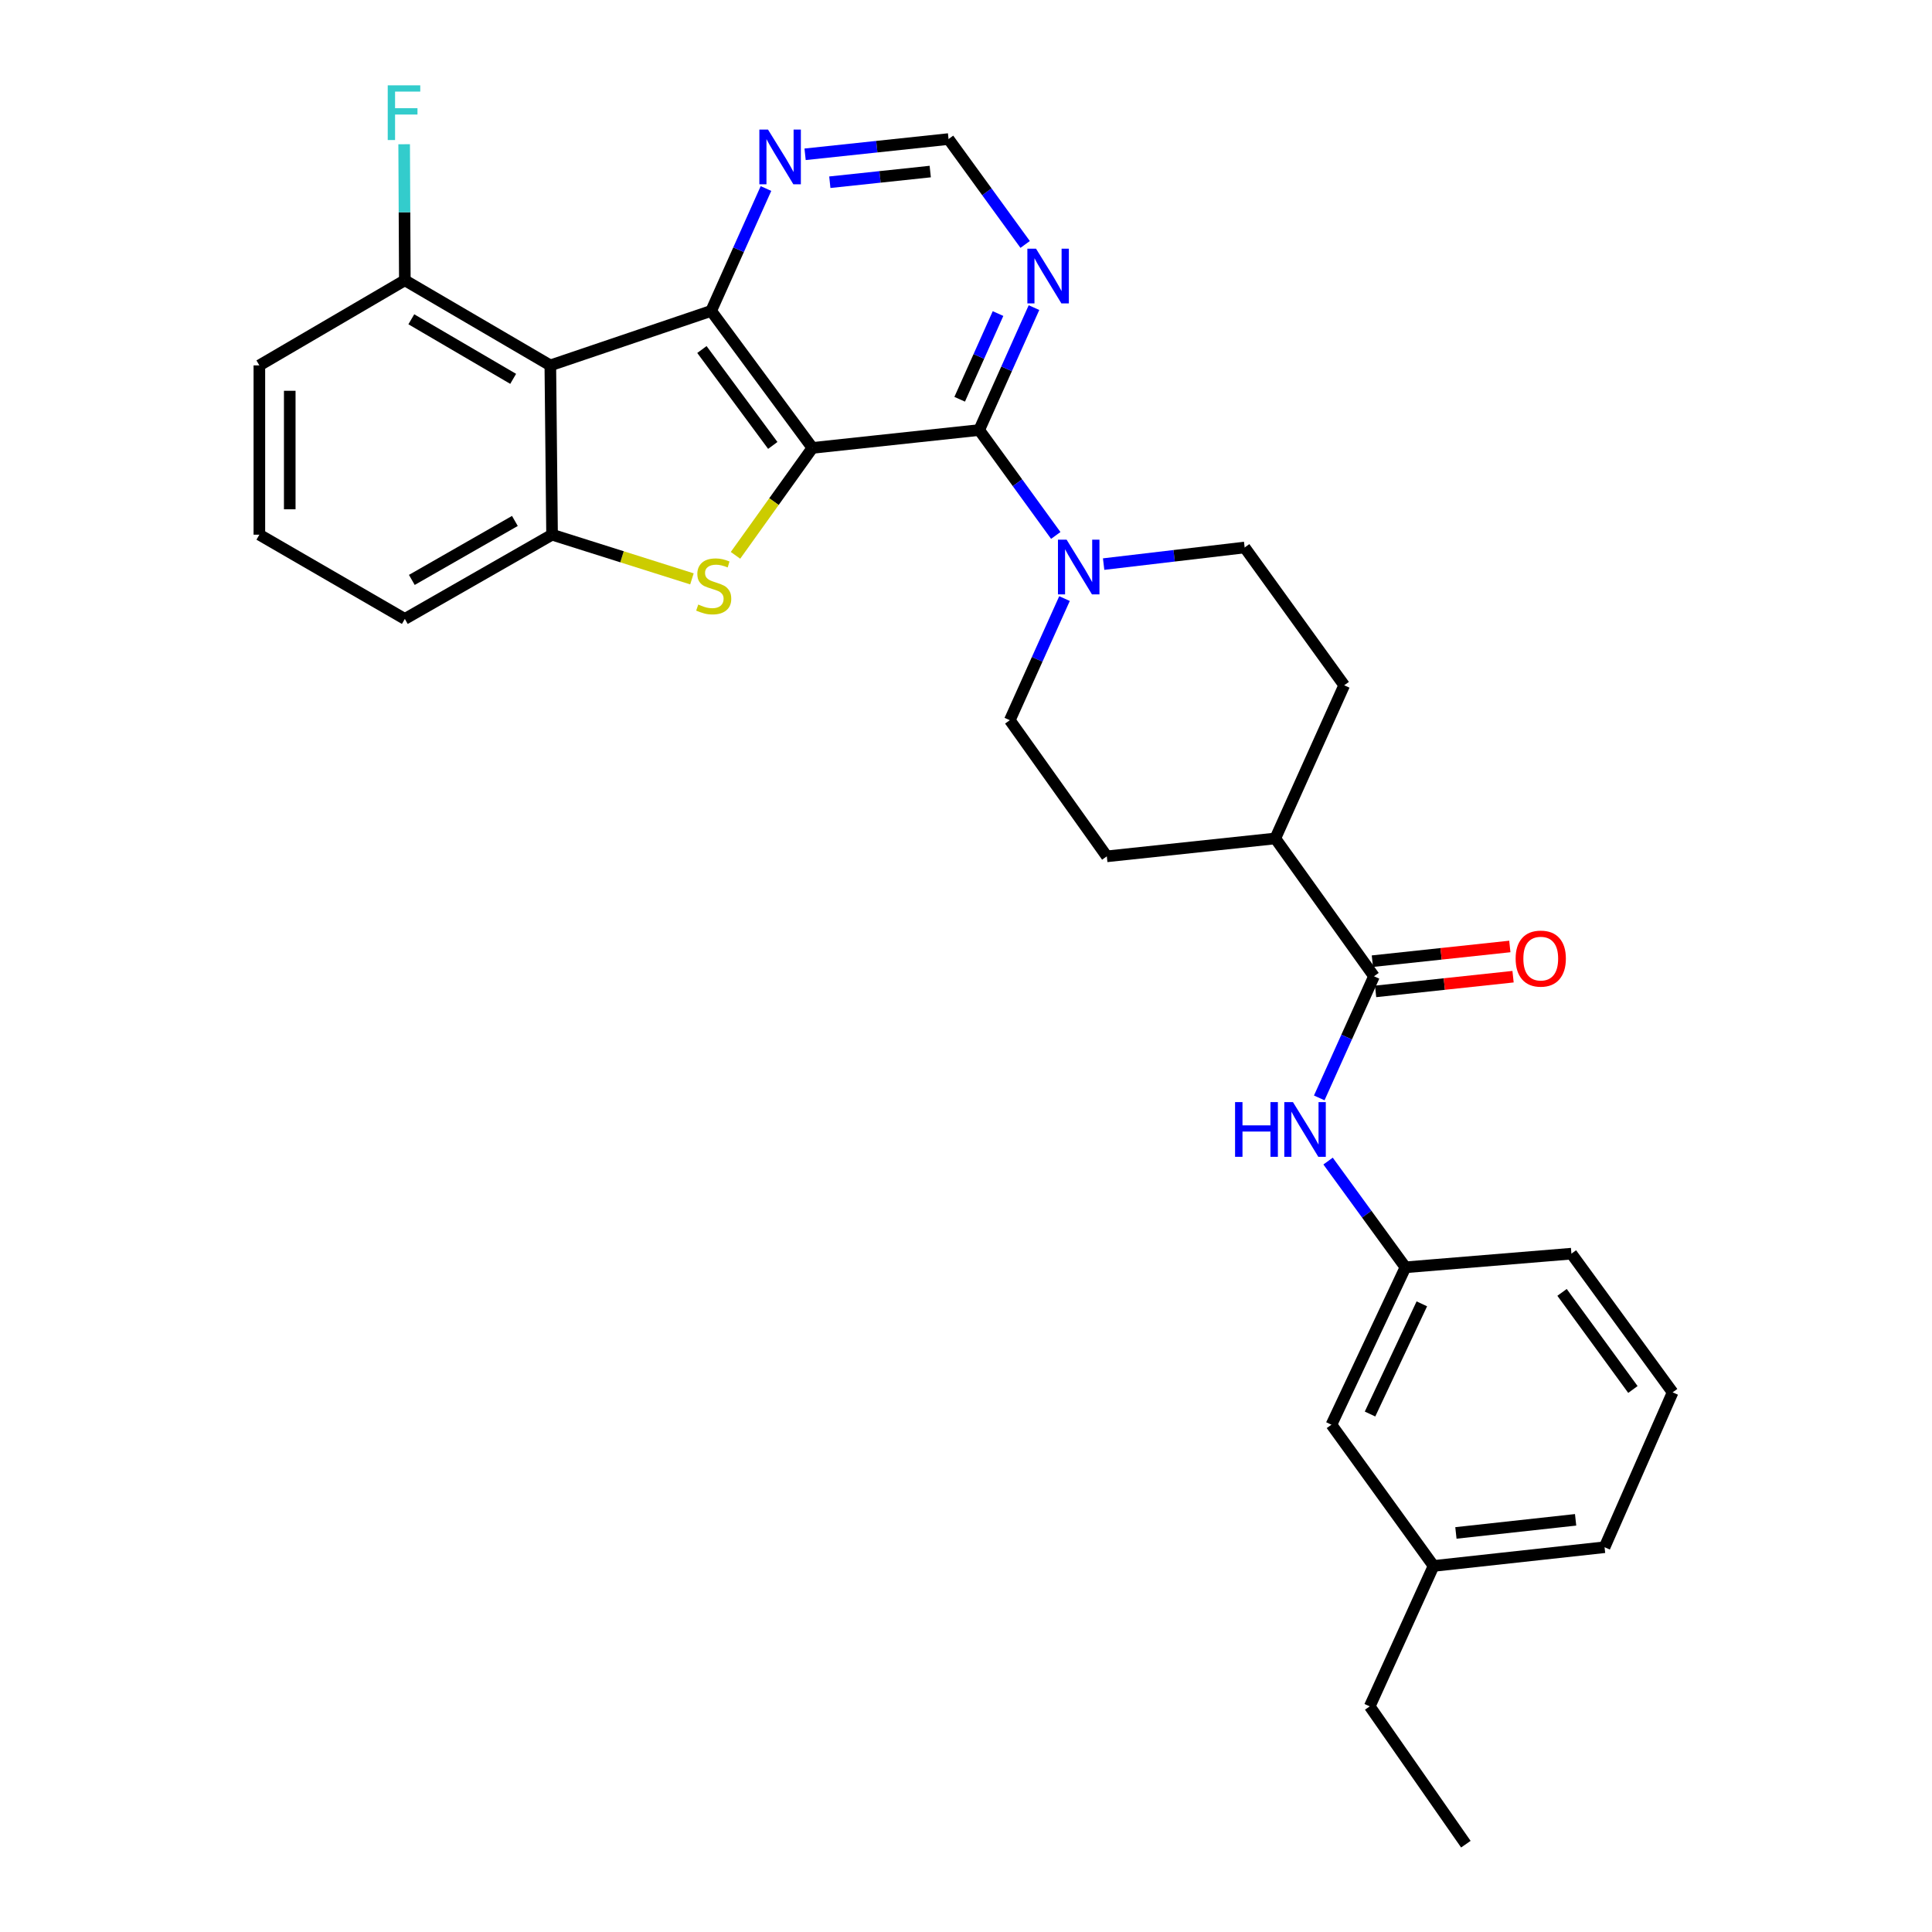 <?xml version='1.0' encoding='iso-8859-1'?>
<svg version='1.1' baseProfile='full'
              xmlns='http://www.w3.org/2000/svg'
                      xmlns:rdkit='http://www.rdkit.org/xml'
                      xmlns:xlink='http://www.w3.org/1999/xlink'
                  xml:space='preserve'
width='1000px' height='1000px' viewBox='0 0 1000 1000'>
<!-- END OF HEADER -->
<rect style='opacity:1.0;fill:#FFFFFF;stroke:none' width='1000' height='1000' x='0' y='0'> </rect>
<path class='bond-0' d='M 420.5,231.838 L 368.097,160.928' style='fill:none;fill-rule:evenodd;stroke:#000000;stroke-width:6px;stroke-linecap:butt;stroke-linejoin:miter;stroke-opacity:1' />
<path class='bond-0' d='M 399.99,230.55 L 363.308,180.913' style='fill:none;fill-rule:evenodd;stroke:#000000;stroke-width:6px;stroke-linecap:butt;stroke-linejoin:miter;stroke-opacity:1' />
<path class='bond-1' d='M 420.5,231.838 L 400.595,259.639' style='fill:none;fill-rule:evenodd;stroke:#000000;stroke-width:6px;stroke-linecap:butt;stroke-linejoin:miter;stroke-opacity:1' />
<path class='bond-1' d='M 400.595,259.639 L 380.691,287.44' style='fill:none;fill-rule:evenodd;stroke:#CCCC00;stroke-width:6px;stroke-linecap:butt;stroke-linejoin:miter;stroke-opacity:1' />
<path class='bond-2' d='M 420.5,231.838 L 506.833,222.585' style='fill:none;fill-rule:evenodd;stroke:#000000;stroke-width:6px;stroke-linecap:butt;stroke-linejoin:miter;stroke-opacity:1' />
<path class='bond-3' d='M 368.097,160.928 L 284.849,189.126' style='fill:none;fill-rule:evenodd;stroke:#000000;stroke-width:6px;stroke-linecap:butt;stroke-linejoin:miter;stroke-opacity:1' />
<path class='bond-8' d='M 368.097,160.928 L 382.282,129.254' style='fill:none;fill-rule:evenodd;stroke:#000000;stroke-width:6px;stroke-linecap:butt;stroke-linejoin:miter;stroke-opacity:1' />
<path class='bond-8' d='M 382.282,129.254 L 396.466,97.579' style='fill:none;fill-rule:evenodd;stroke:#0000FF;stroke-width:6px;stroke-linecap:butt;stroke-linejoin:miter;stroke-opacity:1' />
<path class='bond-4' d='M 358.143,299.624 L 321.946,288.188' style='fill:none;fill-rule:evenodd;stroke:#CCCC00;stroke-width:6px;stroke-linecap:butt;stroke-linejoin:miter;stroke-opacity:1' />
<path class='bond-4' d='M 321.946,288.188 L 285.749,276.753' style='fill:none;fill-rule:evenodd;stroke:#000000;stroke-width:6px;stroke-linecap:butt;stroke-linejoin:miter;stroke-opacity:1' />
<path class='bond-5' d='M 506.833,222.585 L 526.647,249.864' style='fill:none;fill-rule:evenodd;stroke:#000000;stroke-width:6px;stroke-linecap:butt;stroke-linejoin:miter;stroke-opacity:1' />
<path class='bond-5' d='M 526.647,249.864 L 546.46,277.144' style='fill:none;fill-rule:evenodd;stroke:#0000FF;stroke-width:6px;stroke-linecap:butt;stroke-linejoin:miter;stroke-opacity:1' />
<path class='bond-7' d='M 506.833,222.585 L 521.011,190.902' style='fill:none;fill-rule:evenodd;stroke:#000000;stroke-width:6px;stroke-linecap:butt;stroke-linejoin:miter;stroke-opacity:1' />
<path class='bond-7' d='M 521.011,190.902 L 535.189,159.218' style='fill:none;fill-rule:evenodd;stroke:#0000FF;stroke-width:6px;stroke-linecap:butt;stroke-linejoin:miter;stroke-opacity:1' />
<path class='bond-7' d='M 496.73,206.655 L 506.654,184.477' style='fill:none;fill-rule:evenodd;stroke:#000000;stroke-width:6px;stroke-linecap:butt;stroke-linejoin:miter;stroke-opacity:1' />
<path class='bond-7' d='M 506.654,184.477 L 516.579,162.299' style='fill:none;fill-rule:evenodd;stroke:#0000FF;stroke-width:6px;stroke-linecap:butt;stroke-linejoin:miter;stroke-opacity:1' />
<path class='bond-10' d='M 284.849,189.126 L 209.544,145.077' style='fill:none;fill-rule:evenodd;stroke:#000000;stroke-width:6px;stroke-linecap:butt;stroke-linejoin:miter;stroke-opacity:1' />
<path class='bond-10' d='M 265.612,196.096 L 212.898,165.261' style='fill:none;fill-rule:evenodd;stroke:#000000;stroke-width:6px;stroke-linecap:butt;stroke-linejoin:miter;stroke-opacity:1' />
<path class='bond-30' d='M 284.849,189.126 L 285.749,276.753' style='fill:none;fill-rule:evenodd;stroke:#000000;stroke-width:6px;stroke-linecap:butt;stroke-linejoin:miter;stroke-opacity:1' />
<path class='bond-21' d='M 285.749,276.753 L 209.544,320.356' style='fill:none;fill-rule:evenodd;stroke:#000000;stroke-width:6px;stroke-linecap:butt;stroke-linejoin:miter;stroke-opacity:1' />
<path class='bond-21' d='M 266.507,269.641 L 213.163,300.164' style='fill:none;fill-rule:evenodd;stroke:#000000;stroke-width:6px;stroke-linecap:butt;stroke-linejoin:miter;stroke-opacity:1' />
<path class='bond-13' d='M 550.989,309.828 L 536.832,341.302' style='fill:none;fill-rule:evenodd;stroke:#0000FF;stroke-width:6px;stroke-linecap:butt;stroke-linejoin:miter;stroke-opacity:1' />
<path class='bond-13' d='M 536.832,341.302 L 522.676,372.776' style='fill:none;fill-rule:evenodd;stroke:#000000;stroke-width:6px;stroke-linecap:butt;stroke-linejoin:miter;stroke-opacity:1' />
<path class='bond-14' d='M 571.238,291.975 L 607.735,287.675' style='fill:none;fill-rule:evenodd;stroke:#0000FF;stroke-width:6px;stroke-linecap:butt;stroke-linejoin:miter;stroke-opacity:1' />
<path class='bond-14' d='M 607.735,287.675 L 644.232,283.376' style='fill:none;fill-rule:evenodd;stroke:#000000;stroke-width:6px;stroke-linecap:butt;stroke-linejoin:miter;stroke-opacity:1' />
<path class='bond-6' d='M 711.175,505.325 L 660.092,433.978' style='fill:none;fill-rule:evenodd;stroke:#000000;stroke-width:6px;stroke-linecap:butt;stroke-linejoin:miter;stroke-opacity:1' />
<path class='bond-9' d='M 711.175,505.325 L 697.008,536.799' style='fill:none;fill-rule:evenodd;stroke:#000000;stroke-width:6px;stroke-linecap:butt;stroke-linejoin:miter;stroke-opacity:1' />
<path class='bond-9' d='M 697.008,536.799 L 682.841,568.273' style='fill:none;fill-rule:evenodd;stroke:#0000FF;stroke-width:6px;stroke-linecap:butt;stroke-linejoin:miter;stroke-opacity:1' />
<path class='bond-15' d='M 712.012,513.145 L 747.585,509.339' style='fill:none;fill-rule:evenodd;stroke:#000000;stroke-width:6px;stroke-linecap:butt;stroke-linejoin:miter;stroke-opacity:1' />
<path class='bond-15' d='M 747.585,509.339 L 783.157,505.532' style='fill:none;fill-rule:evenodd;stroke:#FF0000;stroke-width:6px;stroke-linecap:butt;stroke-linejoin:miter;stroke-opacity:1' />
<path class='bond-15' d='M 710.338,497.506 L 745.911,493.699' style='fill:none;fill-rule:evenodd;stroke:#000000;stroke-width:6px;stroke-linecap:butt;stroke-linejoin:miter;stroke-opacity:1' />
<path class='bond-15' d='M 745.911,493.699 L 781.484,489.893' style='fill:none;fill-rule:evenodd;stroke:#FF0000;stroke-width:6px;stroke-linecap:butt;stroke-linejoin:miter;stroke-opacity:1' />
<path class='bond-11' d='M 530.617,126.524 L 510.791,99.249' style='fill:none;fill-rule:evenodd;stroke:#0000FF;stroke-width:6px;stroke-linecap:butt;stroke-linejoin:miter;stroke-opacity:1' />
<path class='bond-11' d='M 510.791,99.249 L 490.965,71.974' style='fill:none;fill-rule:evenodd;stroke:#000000;stroke-width:6px;stroke-linecap:butt;stroke-linejoin:miter;stroke-opacity:1' />
<path class='bond-31' d='M 416.716,79.862 L 453.84,75.918' style='fill:none;fill-rule:evenodd;stroke:#0000FF;stroke-width:6px;stroke-linecap:butt;stroke-linejoin:miter;stroke-opacity:1' />
<path class='bond-31' d='M 453.84,75.918 L 490.965,71.974' style='fill:none;fill-rule:evenodd;stroke:#000000;stroke-width:6px;stroke-linecap:butt;stroke-linejoin:miter;stroke-opacity:1' />
<path class='bond-31' d='M 429.515,94.32 L 455.502,91.559' style='fill:none;fill-rule:evenodd;stroke:#0000FF;stroke-width:6px;stroke-linecap:butt;stroke-linejoin:miter;stroke-opacity:1' />
<path class='bond-31' d='M 455.502,91.559 L 481.489,88.798' style='fill:none;fill-rule:evenodd;stroke:#000000;stroke-width:6px;stroke-linecap:butt;stroke-linejoin:miter;stroke-opacity:1' />
<path class='bond-16' d='M 687.409,600.973 L 707.432,628.464' style='fill:none;fill-rule:evenodd;stroke:#0000FF;stroke-width:6px;stroke-linecap:butt;stroke-linejoin:miter;stroke-opacity:1' />
<path class='bond-16' d='M 707.432,628.464 L 727.454,655.954' style='fill:none;fill-rule:evenodd;stroke:#000000;stroke-width:6px;stroke-linecap:butt;stroke-linejoin:miter;stroke-opacity:1' />
<path class='bond-20' d='M 209.544,145.077 L 209.366,109.865' style='fill:none;fill-rule:evenodd;stroke:#000000;stroke-width:6px;stroke-linecap:butt;stroke-linejoin:miter;stroke-opacity:1' />
<path class='bond-20' d='M 209.366,109.865 L 209.189,74.654' style='fill:none;fill-rule:evenodd;stroke:#33CCCC;stroke-width:6px;stroke-linecap:butt;stroke-linejoin:miter;stroke-opacity:1' />
<path class='bond-25' d='M 209.544,145.077 L 134.247,189.126' style='fill:none;fill-rule:evenodd;stroke:#000000;stroke-width:6px;stroke-linecap:butt;stroke-linejoin:miter;stroke-opacity:1' />
<path class='bond-12' d='M 660.092,433.978 L 695.752,354.706' style='fill:none;fill-rule:evenodd;stroke:#000000;stroke-width:6px;stroke-linecap:butt;stroke-linejoin:miter;stroke-opacity:1' />
<path class='bond-32' d='M 660.092,433.978 L 572.885,443.241' style='fill:none;fill-rule:evenodd;stroke:#000000;stroke-width:6px;stroke-linecap:butt;stroke-linejoin:miter;stroke-opacity:1' />
<path class='bond-18' d='M 522.676,372.776 L 572.885,443.241' style='fill:none;fill-rule:evenodd;stroke:#000000;stroke-width:6px;stroke-linecap:butt;stroke-linejoin:miter;stroke-opacity:1' />
<path class='bond-17' d='M 644.232,283.376 L 695.752,354.706' style='fill:none;fill-rule:evenodd;stroke:#000000;stroke-width:6px;stroke-linecap:butt;stroke-linejoin:miter;stroke-opacity:1' />
<path class='bond-19' d='M 727.454,655.954 L 689.146,737.42' style='fill:none;fill-rule:evenodd;stroke:#000000;stroke-width:6px;stroke-linecap:butt;stroke-linejoin:miter;stroke-opacity:1' />
<path class='bond-19' d='M 735.942,674.867 L 709.126,731.893' style='fill:none;fill-rule:evenodd;stroke:#000000;stroke-width:6px;stroke-linecap:butt;stroke-linejoin:miter;stroke-opacity:1' />
<path class='bond-26' d='M 727.454,655.954 L 813.359,648.893' style='fill:none;fill-rule:evenodd;stroke:#000000;stroke-width:6px;stroke-linecap:butt;stroke-linejoin:miter;stroke-opacity:1' />
<path class='bond-22' d='M 689.146,737.42 L 742.012,810.532' style='fill:none;fill-rule:evenodd;stroke:#000000;stroke-width:6px;stroke-linecap:butt;stroke-linejoin:miter;stroke-opacity:1' />
<path class='bond-23' d='M 209.544,320.356 L 134.247,276.753' style='fill:none;fill-rule:evenodd;stroke:#000000;stroke-width:6px;stroke-linecap:butt;stroke-linejoin:miter;stroke-opacity:1' />
<path class='bond-28' d='M 742.012,810.532 L 708.973,883.216' style='fill:none;fill-rule:evenodd;stroke:#000000;stroke-width:6px;stroke-linecap:butt;stroke-linejoin:miter;stroke-opacity:1' />
<path class='bond-34' d='M 742.012,810.532 L 830.521,800.841' style='fill:none;fill-rule:evenodd;stroke:#000000;stroke-width:6px;stroke-linecap:butt;stroke-linejoin:miter;stroke-opacity:1' />
<path class='bond-34' d='M 753.577,793.443 L 815.533,786.66' style='fill:none;fill-rule:evenodd;stroke:#000000;stroke-width:6px;stroke-linecap:butt;stroke-linejoin:miter;stroke-opacity:1' />
<path class='bond-33' d='M 134.247,276.753 L 134.247,189.126' style='fill:none;fill-rule:evenodd;stroke:#000000;stroke-width:6px;stroke-linecap:butt;stroke-linejoin:miter;stroke-opacity:1' />
<path class='bond-33' d='M 149.975,263.609 L 149.975,202.27' style='fill:none;fill-rule:evenodd;stroke:#000000;stroke-width:6px;stroke-linecap:butt;stroke-linejoin:miter;stroke-opacity:1' />
<path class='bond-24' d='M 865.753,720.686 L 813.359,648.893' style='fill:none;fill-rule:evenodd;stroke:#000000;stroke-width:6px;stroke-linecap:butt;stroke-linejoin:miter;stroke-opacity:1' />
<path class='bond-24' d='M 845.189,719.189 L 808.513,668.934' style='fill:none;fill-rule:evenodd;stroke:#000000;stroke-width:6px;stroke-linecap:butt;stroke-linejoin:miter;stroke-opacity:1' />
<path class='bond-27' d='M 865.753,720.686 L 830.521,800.841' style='fill:none;fill-rule:evenodd;stroke:#000000;stroke-width:6px;stroke-linecap:butt;stroke-linejoin:miter;stroke-opacity:1' />
<path class='bond-29' d='M 708.973,883.216 L 758.728,954.545' style='fill:none;fill-rule:evenodd;stroke:#000000;stroke-width:6px;stroke-linecap:butt;stroke-linejoin:miter;stroke-opacity:1' />
<path  class='atom-2' d='M 361.417 312.905
Q 361.737 313.025, 363.057 313.585
Q 364.377 314.145, 365.817 314.505
Q 367.297 314.825, 368.737 314.825
Q 371.417 314.825, 372.977 313.545
Q 374.537 312.225, 374.537 309.945
Q 374.537 308.385, 373.737 307.425
Q 372.977 306.465, 371.777 305.945
Q 370.577 305.425, 368.577 304.825
Q 366.057 304.065, 364.537 303.345
Q 363.057 302.625, 361.977 301.105
Q 360.937 299.585, 360.937 297.025
Q 360.937 293.465, 363.337 291.265
Q 365.777 289.065, 370.577 289.065
Q 373.857 289.065, 377.577 290.625
L 376.657 293.705
Q 373.257 292.305, 370.697 292.305
Q 367.937 292.305, 366.417 293.465
Q 364.897 294.585, 364.937 296.545
Q 364.937 298.065, 365.697 298.985
Q 366.497 299.905, 367.617 300.425
Q 368.777 300.945, 370.697 301.545
Q 373.257 302.345, 374.777 303.145
Q 376.297 303.945, 377.377 305.585
Q 378.497 307.185, 378.497 309.945
Q 378.497 313.865, 375.857 315.985
Q 373.257 318.065, 368.897 318.065
Q 366.377 318.065, 364.457 317.505
Q 362.577 316.985, 360.337 316.065
L 361.417 312.905
' fill='#CCCC00'/>
<path  class='atom-6' d='M 552.076 279.335
L 561.356 294.335
Q 562.276 295.815, 563.756 298.495
Q 565.236 301.175, 565.316 301.335
L 565.316 279.335
L 569.076 279.335
L 569.076 307.655
L 565.196 307.655
L 555.236 291.255
Q 554.076 289.335, 552.836 287.135
Q 551.636 284.935, 551.276 284.255
L 551.276 307.655
L 547.596 307.655
L 547.596 279.335
L 552.076 279.335
' fill='#0000FF'/>
<path  class='atom-8' d='M 536.242 128.715
L 545.522 143.715
Q 546.442 145.195, 547.922 147.875
Q 549.402 150.555, 549.482 150.715
L 549.482 128.715
L 553.242 128.715
L 553.242 157.035
L 549.362 157.035
L 539.402 140.635
Q 538.242 138.715, 537.002 136.515
Q 535.802 134.315, 535.442 133.635
L 535.442 157.035
L 531.762 157.035
L 531.762 128.715
L 536.242 128.715
' fill='#0000FF'/>
<path  class='atom-9' d='M 397.524 67.076
L 406.804 82.076
Q 407.724 83.556, 409.204 86.236
Q 410.684 88.916, 410.764 89.076
L 410.764 67.076
L 414.524 67.076
L 414.524 95.396
L 410.644 95.396
L 400.684 78.996
Q 399.524 77.076, 398.284 74.876
Q 397.084 72.676, 396.724 71.996
L 396.724 95.396
L 393.044 95.396
L 393.044 67.076
L 397.524 67.076
' fill='#0000FF'/>
<path  class='atom-10' d='M 639.268 570.447
L 643.108 570.447
L 643.108 582.487
L 657.588 582.487
L 657.588 570.447
L 661.428 570.447
L 661.428 598.767
L 657.588 598.767
L 657.588 585.687
L 643.108 585.687
L 643.108 598.767
L 639.268 598.767
L 639.268 570.447
' fill='#0000FF'/>
<path  class='atom-10' d='M 669.228 570.447
L 678.508 585.447
Q 679.428 586.927, 680.908 589.607
Q 682.388 592.287, 682.468 592.447
L 682.468 570.447
L 686.228 570.447
L 686.228 598.767
L 682.348 598.767
L 672.388 582.367
Q 671.228 580.447, 669.988 578.247
Q 668.788 576.047, 668.428 575.367
L 668.428 598.767
L 664.748 598.767
L 664.748 570.447
L 669.228 570.447
' fill='#0000FF'/>
<path  class='atom-16' d='M 784.491 496.169
Q 784.491 489.369, 787.851 485.569
Q 791.211 481.769, 797.491 481.769
Q 803.771 481.769, 807.131 485.569
Q 810.491 489.369, 810.491 496.169
Q 810.491 503.049, 807.091 506.969
Q 803.691 510.849, 797.491 510.849
Q 791.251 510.849, 787.851 506.969
Q 784.491 503.089, 784.491 496.169
M 797.491 507.649
Q 801.811 507.649, 804.131 504.769
Q 806.491 501.849, 806.491 496.169
Q 806.491 490.609, 804.131 487.809
Q 801.811 484.969, 797.491 484.969
Q 793.171 484.969, 790.811 487.769
Q 788.491 490.569, 788.491 496.169
Q 788.491 501.889, 790.811 504.769
Q 793.171 507.649, 797.491 507.649
' fill='#FF0000'/>
<path  class='atom-21' d='M 200.687 44.165
L 217.527 44.165
L 217.527 47.405
L 204.487 47.405
L 204.487 56.005
L 216.087 56.005
L 216.087 59.285
L 204.487 59.285
L 204.487 72.485
L 200.687 72.485
L 200.687 44.165
' fill='#33CCCC'/>
</svg>
